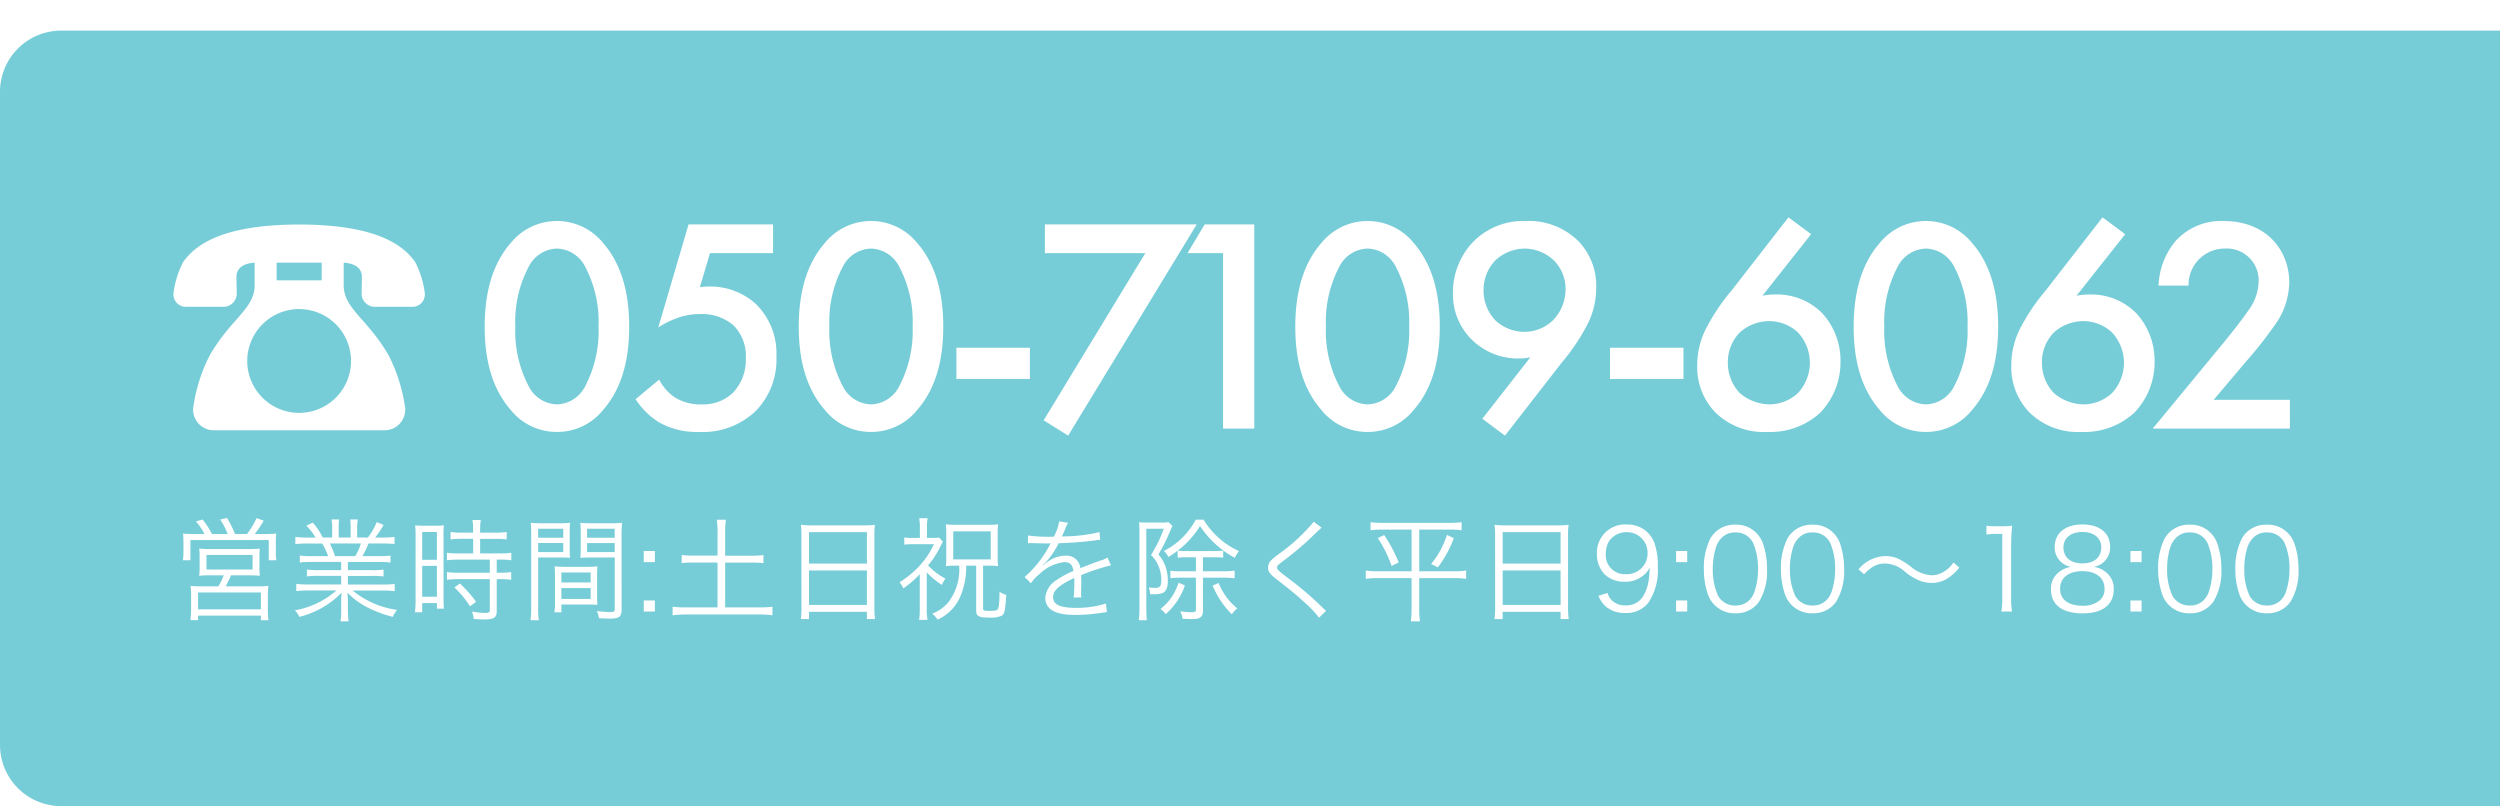 <svg xmlns="http://www.w3.org/2000/svg" xmlns:xlink="http://www.w3.org/1999/xlink" width="245" height="79" viewBox="0 0 245 79">
  <defs>
    <filter id="長方形_3787" x="0" y="0" width="245" height="79" filterUnits="userSpaceOnUse">
      <feOffset dy="3" input="SourceAlpha"/>
      <feGaussianBlur result="blur"/>
      <feFlood flood-color="#62aab3"/>
      <feComposite operator="in" in2="blur"/>
      <feComposite in="SourceGraphic"/>
    </filter>
  </defs>
  <g id="グループ_8517" data-name="グループ 8517" transform="translate(-663 -8907)">
    <g transform="matrix(1, 0, 0, 1, 663, 8907)" filter="url(#長方形_3787)">
      <path id="長方形_3787-2" data-name="長方形 3787" d="M6,0H245a0,0,0,0,1,0,0V76a0,0,0,0,1,0,0H6a6,6,0,0,1-6-6V6A6,6,0,0,1,6,0Z" fill="#76cdd7"/>
    </g>
    <g id="グループ_7672" data-name="グループ 7672" transform="translate(0 -1)">
      <path id="パス_10459" data-name="パス 10459" d="M2.145-7.667c-.55,0-.847-.011-1.21-.044a8.134,8.134,0,0,1,.044.924v.913a6.071,6.071,0,0,1-.055.781h.737v-1.98H9.339v1.98h.748a4.4,4.4,0,0,1-.055-.792v-.9a6.771,6.771,0,0,1,.044-.924,11.818,11.818,0,0,1-1.221.044H7.964a11.709,11.709,0,0,0,.88-1.309l-.7-.253a7.21,7.21,0,0,1-.946,1.562H6.039A13.081,13.081,0,0,0,5.258-9.24l-.682.154a6.659,6.659,0,0,1,.737,1.419H3.773A8.419,8.419,0,0,0,2.86-9.086L2.2-8.9a5.951,5.951,0,0,1,.836,1.232ZM4.928-3.619A6.552,6.552,0,0,1,4.4-2.541H2.728a8.986,8.986,0,0,1-1.056-.044,6.7,6.7,0,0,1,.055,1.034V-.286A8,8,0,0,1,1.661.77h.748V.33h6.16V.781h.748A6.006,6.006,0,0,1,9.251-.286V-1.551a6.442,6.442,0,0,1,.055-1.034,8.779,8.779,0,0,1-1.045.044H5.115a10.885,10.885,0,0,0,.528-1.078h1.65c.55,0,.781.011,1.177.044a5.7,5.7,0,0,1-.044-.88V-5.4a7.192,7.192,0,0,1,.033-.836A9.865,9.865,0,0,1,7.4-6.193H3.586a10.084,10.084,0,0,1-1.067-.044,5.25,5.25,0,0,1,.044.825v.957a6.368,6.368,0,0,1-.044.88A9.535,9.535,0,0,1,3.7-3.619Zm-1.694-2H7.755v1.43H3.234ZM2.409-1.936h6.16v1.65H2.409ZM16.434-4.928v.8H14.256a8.382,8.382,0,0,1-1.177-.055v.671a8.382,8.382,0,0,1,1.177-.055h2.178v.847H13.277a8.393,8.393,0,0,1-1.243-.066v.715a10.343,10.343,0,0,1,1.243-.066h2.695A8.341,8.341,0,0,1,11.891-.187a2.292,2.292,0,0,1,.451.638,8.746,8.746,0,0,0,4.136-2.365c-.033.429-.044.671-.044.924v.726A7.268,7.268,0,0,1,16.368.891h.792a8.33,8.33,0,0,1-.066-1.144V-.99c0-.242-.011-.44-.044-.935A7.206,7.206,0,0,0,18.8-.583,11.793,11.793,0,0,0,21.494.451a2.557,2.557,0,0,1,.429-.682,8.693,8.693,0,0,1-4.367-1.9h2.882a10.474,10.474,0,0,1,1.243.066v-.715a8.262,8.262,0,0,1-1.254.066H17.094v-.847H19.4a8.556,8.556,0,0,1,1.188.055V-4.18a8.271,8.271,0,0,1-1.188.055h-2.31v-.8h2.992a8.654,8.654,0,0,1,1.188.055v-.682a8.271,8.271,0,0,1-1.188.055H18.524a12.531,12.531,0,0,0,.594-1.243h1.3a11.731,11.731,0,0,1,1.243.055v-.7a8.53,8.53,0,0,1-1.232.066h-.66a10.936,10.936,0,0,0,.825-1.232l-.671-.286a7.068,7.068,0,0,1-.869,1.518H18v-.847a5.147,5.147,0,0,1,.066-.924h-.748a6.392,6.392,0,0,1,.044.913v.858H16.192v-.858a6.2,6.2,0,0,1,.044-.913h-.748a5.32,5.32,0,0,1,.066.924v.847H14.63a6.533,6.533,0,0,0-.979-1.463l-.627.3a5.774,5.774,0,0,1,.9,1.166h-.759a8.567,8.567,0,0,1-1.221-.066v.7a11.731,11.731,0,0,1,1.243-.055h1.386A6.631,6.631,0,0,1,15.158-5.5h-1.6a8.007,8.007,0,0,1-1.177-.055v.682a8.575,8.575,0,0,1,1.177-.055Zm-.6-.572a9.042,9.042,0,0,0-.517-1.243H18.37A5.648,5.648,0,0,1,17.809-5.5ZM29.37-7.194v1.43H27.907A7.3,7.3,0,0,1,26.8-5.83v.737a8.039,8.039,0,0,1,1.111-.066H31v1.287H27.907A7.008,7.008,0,0,1,26.8-3.938v.759a8.21,8.21,0,0,1,1.1-.066H31V-.22c0,.242-.077.286-.5.286a7.985,7.985,0,0,1-1.254-.132,1.957,1.957,0,0,1,.176.726c.638.033.814.044.99.044C31.438.7,31.68.539,31.68-.165v-3.08h.341a7.324,7.324,0,0,1,1.078.066v-.759a6.729,6.729,0,0,1-1.078.066H31.68V-5.159h.363a7.061,7.061,0,0,1,1.067.066V-5.83A7.2,7.2,0,0,1,32-5.764H30.052v-1.43h1.562a9.078,9.078,0,0,1,1.045.055v-.726a6.649,6.649,0,0,1-1.045.066H30.052v-.352a5.357,5.357,0,0,1,.066-.891H29.3a5.648,5.648,0,0,1,.066.891V-7.8H28.2a6.458,6.458,0,0,1-1.045-.066v.726a9.587,9.587,0,0,1,1.056-.055ZM23.727-1.166A8.8,8.8,0,0,1,23.661,0h.715V-.9h1.441v.55H26.5c-.022-.242-.033-.528-.033-1.056V-7.436A8.15,8.15,0,0,1,26.5-8.514a9.453,9.453,0,0,1-.99.033h-.814a9.868,9.868,0,0,1-1.012-.033,9.106,9.106,0,0,1,.044,1.056Zm.649-6.7h1.441v2.728H24.376Zm0,3.322h1.441v3.025H24.376Zm5.28,3.52a11.837,11.837,0,0,0-1.584-1.793l-.539.385A9.983,9.983,0,0,1,29.062-.583Zm6.083-4.345h2.013c.44,0,.814.011,1.111.033-.022-.275-.033-.583-.033-1.023V-7.722c0-.407.011-.737.033-1.045a9.652,9.652,0,0,1-1.122.044H36.168a10.182,10.182,0,0,1-1.155-.044c.033.352.044.671.044,1.21V-.451A8.222,8.222,0,0,1,34.991.781h.814a7.925,7.925,0,0,1-.066-1.232Zm0-2.816H38.2v.88H35.739Zm0,1.4H38.2V-5.9H35.739Zm8.173-.77a10.408,10.408,0,0,1,.055-1.21,10.182,10.182,0,0,1-1.155.044H41a9.531,9.531,0,0,1-1.122-.044c.022.33.033.66.033,1.045v1.364c0,.407-.011.737-.033,1.023.3-.022.649-.033,1.111-.033h2.255V-.33c0,.264-.088.319-.539.319a11.962,11.962,0,0,1-1.21-.11,2.525,2.525,0,0,1,.2.7c.275.022.869.044,1.1.044.891,0,1.122-.187,1.122-.913Zm-3.377-.627h2.706v.88H40.535Zm0,1.4h2.706V-5.9H40.535Zm.979,3.322c0-.44.011-.726.033-1.034a9.745,9.745,0,0,1-1.089.044H38.445A9.871,9.871,0,0,1,37.356-4.5c.022.319.033.638.033,1.034v2.442A6.785,6.785,0,0,1,37.334.011h.682v-.77h2.409c.451,0,.814.011,1.122.033-.022-.286-.033-.583-.033-1Zm-3.5-.44h2.871v.979H38.016Zm0,1.529h2.871v1.067H38.016ZM47.179-6H46.09v1.089h1.089Zm0,5.929V-1.155H46.09V-.066Zm6.138-5.478h-2.31a8.119,8.119,0,0,1-1.2-.066v.8a8.733,8.733,0,0,1,1.2-.055h2.31V-.473H50.226a10.256,10.256,0,0,1-1.309-.066V.3A9.53,9.53,0,0,1,50.226.22h7.227A8.765,8.765,0,0,1,58.7.3V-.539a9.6,9.6,0,0,1-1.243.066H54.065V-4.862h2.563a8.752,8.752,0,0,1,1.188.055v-.8a7.849,7.849,0,0,1-1.188.066H54.065V-7.909a7.439,7.439,0,0,1,.077-1.155h-.9a7.732,7.732,0,0,1,.077,1.155ZM61.545-.5A8.455,8.455,0,0,1,61.479.671h.8V-.044h5.676V.671h.8a8.408,8.408,0,0,1-.066-1.177V-7.557a6.918,6.918,0,0,1,.055-1.012,7.98,7.98,0,0,1-1.133.055h-4.95a8.975,8.975,0,0,1-1.177-.055,7.707,7.707,0,0,1,.055,1.078Zm.737-7.348h5.676v3.08H62.282Zm0,3.751h5.676V-.715H62.282ZM77-4.565A5.264,5.264,0,0,1,75.911-.946,3.743,3.743,0,0,1,74.36.132a3.046,3.046,0,0,1,.528.594A4.673,4.673,0,0,0,76.12-.11a4.328,4.328,0,0,0,1.067-1.628,7.41,7.41,0,0,0,.5-2.827h.979v4.4c0,.286.055.418.209.517.2.132.429.165,1.056.165a2.536,2.536,0,0,0,1.21-.165c.308-.176.363-.462.473-2.057a2.03,2.03,0,0,1-.66-.308c-.011,1.188-.066,1.606-.209,1.76-.077.088-.33.121-.891.121-.33,0-.473-.044-.5-.154-.011-.044-.011-.044-.011-4.279h.583a7.2,7.2,0,0,1,.891.044,6.86,6.86,0,0,1-.044-.891v-2.3a7.043,7.043,0,0,1,.044-.9,8.356,8.356,0,0,1-.99.044H76.736a9.141,9.141,0,0,1-1.045-.044,7.691,7.691,0,0,1,.044.913v2.211a7.73,7.73,0,0,1-.044.968,7.123,7.123,0,0,1,.88-.044Zm-.583-3.366h3.674v2.75H76.417ZM73.821-3.9a8.464,8.464,0,0,0,1.485,1.221,2.338,2.338,0,0,1,.352-.616,6.187,6.187,0,0,1-1.705-1.3,8.5,8.5,0,0,0,1-1.452c.363-.715.363-.715.451-.869l-.363-.4a5.14,5.14,0,0,1-.682.033h-.517V-8.338a4.7,4.7,0,0,1,.066-.88h-.825a5.816,5.816,0,0,1,.066.88v1.056h-.66a6.1,6.1,0,0,1-.869-.044v.7a6.753,6.753,0,0,1,.891-.044h2.013a7.859,7.859,0,0,1-1.386,2.09,9.136,9.136,0,0,1-1.98,1.639,3.077,3.077,0,0,1,.374.6,10.245,10.245,0,0,0,1.606-1.386V-.4A7.1,7.1,0,0,1,73.073.748H73.9A5.8,5.8,0,0,1,73.821-.4ZM86.1-7.4a15.392,15.392,0,0,1-2.354-.121l-.011.759a1.951,1.951,0,0,1,.242-.011h.176c.407.011,1.441.033,1.617.033a1.218,1.218,0,0,0,.209-.022l-.1.165a10.946,10.946,0,0,1-2.464,3.146l.616.616a3.64,3.64,0,0,1,.847-.913,4.132,4.132,0,0,1,2.453-1.166c.517,0,.781.264.869.869a8.539,8.539,0,0,0-1.639.88A2.274,2.274,0,0,0,85.437-1.43c0,1.133.957,1.694,2.926,1.694a17.065,17.065,0,0,0,2.673-.22,4.329,4.329,0,0,1,.44-.055l-.1-.847a9.217,9.217,0,0,1-2.937.429c-1.551,0-2.233-.319-2.233-1.045,0-.66.572-1.177,2.068-1.881a2.892,2.892,0,0,1,.011.33,15.821,15.821,0,0,1-.066,1.584l.748-.011a2.391,2.391,0,0,1-.022-.4c0-.1,0-.253.011-.5.011-.22.011-.462.011-.605,0-.275,0-.385-.022-.671a18.263,18.263,0,0,1,2.937-.968l-.352-.77a2.42,2.42,0,0,1-.748.319c-.484.176-1.111.407-1.914.726a1.335,1.335,0,0,0-1.452-1.221,2.927,2.927,0,0,0-1.661.539c-.11.077-.11.077-.506.385a.085.085,0,0,1-.022-.033v-.011a.011.011,0,0,0,.011-.011c.011-.011.066-.055.143-.11.044-.033.264-.286.374-.418a8.111,8.111,0,0,0,.99-1.562,35.517,35.517,0,0,0,3.63-.286,3.429,3.429,0,0,1,.44-.055l-.066-.748a15.482,15.482,0,0,1-3.465.418,1.872,1.872,0,0,0-.231.011c.055-.1.2-.4.341-.748a2.336,2.336,0,0,1,.286-.594L86.8-8.91A4.668,4.668,0,0,1,86.273-7.4ZM100.2-5.39v1.375H98.648A7.175,7.175,0,0,1,97.7-4.07v.737a7.175,7.175,0,0,1,.946-.055H100.2V-.253c0,.187-.11.253-.418.253a8.157,8.157,0,0,1-1.122-.1,2.109,2.109,0,0,1,.22.726c.33.033.715.044.968.044.781,0,1.045-.209,1.045-.847V-3.388h2.057a6.947,6.947,0,0,1,1.045.066v-.759a6.846,6.846,0,0,1-1.045.066h-2.057V-5.39h1.144a6.4,6.4,0,0,1,.836.044v-.693a5.882,5.882,0,0,1-.836.044H99.275a5.925,5.925,0,0,1-.858-.044A8.855,8.855,0,0,0,100.6-8.448,9.667,9.667,0,0,0,104-5.335a5.618,5.618,0,0,1,.418-.66,7.816,7.816,0,0,1-3.465-3.08h-.77a7.2,7.2,0,0,1-3.124,3.069,1.819,1.819,0,0,1,.44.594,8.806,8.806,0,0,0,.913-.627v.693a6.688,6.688,0,0,1,.847-.044ZM94.666-.4A8.858,8.858,0,0,1,94.6.781h.792c-.033-.341-.055-.737-.055-1.166v-7.8h1.716A13.278,13.278,0,0,1,95.8-5.61a3.385,3.385,0,0,1,1,2.552c0,.5-.154.671-.572.671a4.931,4.931,0,0,1-.649-.044,1.959,1.959,0,0,1,.132.66c.242.011.253.011.374.011a2.646,2.646,0,0,0,.781-.1c.4-.132.583-.528.583-1.232a4.271,4.271,0,0,0-.22-1.364,3.712,3.712,0,0,0-.7-1.21,17.865,17.865,0,0,0,1.2-2.431c.044-.088.066-.154.088-.187a.936.936,0,0,0,.077-.176L97.5-8.833a3.513,3.513,0,0,1-.7.044H95.348a5.851,5.851,0,0,1-.715-.033c.022.22.033.528.033.836Zm7.172-2.211A8.62,8.62,0,0,0,103.719.2a3.071,3.071,0,0,1,.528-.583,6.114,6.114,0,0,1-1.826-2.486ZM98.5-2.893a5.789,5.789,0,0,1-.759,1.529A5,5,0,0,1,96.723-.319a2.229,2.229,0,0,1,.517.506,6.548,6.548,0,0,0,1.881-2.816Zm13.244-5.973a17.488,17.488,0,0,1-3.223,3.014,8.5,8.5,0,0,0-.935.748,1.065,1.065,0,0,0-.319.737c0,.374.176.616.792,1.1,1.606,1.254,2.046,1.617,2.783,2.3A10.384,10.384,0,0,1,112.266.539l.693-.682a2.8,2.8,0,0,1-.308-.275,32.432,32.432,0,0,0-3.52-3c-.891-.693-.979-.77-.979-.968,0-.154.077-.242.484-.55a32.042,32.042,0,0,0,2.53-2.079c1.144-1.1,1.232-1.177,1.353-1.276Zm9.592.77v4.081h-3.289a6.618,6.618,0,0,1-1.2-.077v.825a6.676,6.676,0,0,1,1.21-.077h3.278V-.308a8.557,8.557,0,0,1-.077,1.2h.9a8.557,8.557,0,0,1-.077-1.2V-3.344h3.4a6.383,6.383,0,0,1,1.2.077v-.825a6.347,6.347,0,0,1-1.177.077h-3.421V-8.1h3a8.5,8.5,0,0,1,1.155.066v-.792a8.345,8.345,0,0,1-1.166.066h-6.589a8.236,8.236,0,0,1-1.166-.066v.792a8.5,8.5,0,0,1,1.155-.066Zm-3.311.825a12.227,12.227,0,0,1,1.353,2.739l.693-.352a14.756,14.756,0,0,0-1.419-2.684Zm6.776-.308a8.467,8.467,0,0,1-1.551,2.849l.66.33a10.929,10.929,0,0,0,1.562-2.86ZM129.525-.5a8.456,8.456,0,0,1-.066,1.166h.8V-.044h5.676V.671h.8a8.408,8.408,0,0,1-.066-1.177V-7.557a6.919,6.919,0,0,1,.055-1.012,7.98,7.98,0,0,1-1.133.055h-4.95a8.974,8.974,0,0,1-1.177-.055,7.709,7.709,0,0,1,.055,1.078Zm.737-7.348h5.676v3.08h-5.676Zm0,3.751h5.676V-.715h-5.676Zm9.383,2.486a2.826,2.826,0,0,0,.77,1.089,2.782,2.782,0,0,0,1.848.594,2.7,2.7,0,0,0,2.288-1.023,5.717,5.717,0,0,0,.913-3.509,6.655,6.655,0,0,0-.319-2.288,2.756,2.756,0,0,0-2.662-1.848A2.761,2.761,0,0,0,139.5-5.7a2.807,2.807,0,0,0,.748,1.98,2.738,2.738,0,0,0,1.98.726,2.719,2.719,0,0,0,2-.77,2.209,2.209,0,0,0,.44-.616,12.328,12.328,0,0,1-.1,1.287,4.413,4.413,0,0,1-.473,1.408,1.9,1.9,0,0,1-1.771,1.012,1.792,1.792,0,0,1-1.386-.517,1.743,1.743,0,0,1-.4-.7Zm2.684-2.123a1.855,1.855,0,0,1-1.958-2.024,2.33,2.33,0,0,1,.286-1.155,2.041,2.041,0,0,1,1.749-.935,2.019,2.019,0,0,1,2.057,2.079A2.034,2.034,0,0,1,142.329-3.729ZM148.346-6h-1.089v1.089h1.089Zm0,5.929V-1.155h-1.089V-.066ZM153.065.1A2.689,2.689,0,0,0,155.4-1.056a5.737,5.737,0,0,0,.77-3.179,7.572,7.572,0,0,0-.418-2.552,2.773,2.773,0,0,0-.66-1.012,2.71,2.71,0,0,0-2.013-.781,2.7,2.7,0,0,0-2.464,1.353,6.431,6.431,0,0,0-.638,2.992,7.6,7.6,0,0,0,.418,2.541,2.732,2.732,0,0,0,.66,1.012A2.745,2.745,0,0,0,153.065.1Zm0-7.92a1.859,1.859,0,0,1,1.727,1,6.232,6.232,0,0,1,.495,2.563,6.823,6.823,0,0,1-.341,2.222,2.166,2.166,0,0,1-.517.858,1.833,1.833,0,0,1-1.353.517,1.874,1.874,0,0,1-1.705-.957,6.078,6.078,0,0,1-.517-2.618,6.823,6.823,0,0,1,.341-2.222,2.246,2.246,0,0,1,.495-.8A1.791,1.791,0,0,1,153.065-7.821ZM160.622.1a2.689,2.689,0,0,0,2.332-1.155,5.737,5.737,0,0,0,.77-3.179,7.572,7.572,0,0,0-.418-2.552,2.773,2.773,0,0,0-.66-1.012,2.71,2.71,0,0,0-2.013-.781,2.7,2.7,0,0,0-2.464,1.353,6.431,6.431,0,0,0-.638,2.992,7.6,7.6,0,0,0,.418,2.541,2.732,2.732,0,0,0,.66,1.012A2.745,2.745,0,0,0,160.622.1Zm0-7.92a1.859,1.859,0,0,1,1.727,1,6.232,6.232,0,0,1,.495,2.563,6.823,6.823,0,0,1-.341,2.222,2.166,2.166,0,0,1-.517.858,1.833,1.833,0,0,1-1.353.517,1.874,1.874,0,0,1-1.705-.957,6.078,6.078,0,0,1-.517-2.618,6.823,6.823,0,0,1,.341-2.222,2.246,2.246,0,0,1,.495-.8A1.791,1.791,0,0,1,160.622-7.821Zm5.06,4.1a3.878,3.878,0,0,1,.924-.77,2.254,2.254,0,0,1,1.133-.286,2.99,2.99,0,0,1,1.98.836,5.48,5.48,0,0,0,1.529.891,3.471,3.471,0,0,0,1.045.176,2.971,2.971,0,0,0,1.452-.374,4.5,4.5,0,0,0,1.265-1.133l-.572-.495a2.933,2.933,0,0,1-1.254,1.067,2.139,2.139,0,0,1-.88.187,3.575,3.575,0,0,1-2.112-.9,6.755,6.755,0,0,0-1.034-.66,2.972,2.972,0,0,0-1.375-.319,3.489,3.489,0,0,0-2.651,1.3Zm11.99-3.894a6.649,6.649,0,0,1,.957-.066h.594v6.369a6.938,6.938,0,0,1-.088,1.243h1.045a7.017,7.017,0,0,1-.088-1.243V-6.655a18.05,18.05,0,0,1,.1-1.826,6.263,6.263,0,0,1-.913.055h-.693a5.327,5.327,0,0,1-.913-.055Zm10.516,3.168a1.916,1.916,0,0,0,1.6-1.98c0-1.353-1.034-2.178-2.717-2.178-1.661,0-2.706.847-2.706,2.178a1.917,1.917,0,0,0,1.6,1.98,2.262,2.262,0,0,0-.99.374,2.041,2.041,0,0,0-.979,1.826C183.986-.726,185.1.11,187.11.11c1.936,0,3.036-.847,3.036-2.354a2.031,2.031,0,0,0-.825-1.727A2.218,2.218,0,0,0,188.188-4.444Zm-1.122-3.421c1.133,0,1.859.583,1.859,1.507,0,.979-.693,1.573-1.848,1.573s-1.859-.594-1.859-1.573C185.218-7.271,185.944-7.865,187.066-7.865Zm0,3.839c1.353,0,2.178.649,2.178,1.727a1.442,1.442,0,0,1-.418,1.089,2.482,2.482,0,0,1-1.771.572c-1.364,0-2.167-.616-2.167-1.661C184.888-3.366,185.713-4.026,187.066-4.026ZM192.874-6h-1.089v1.089h1.089Zm0,5.929V-1.155h-1.089V-.066ZM197.593.1a2.689,2.689,0,0,0,2.332-1.155,5.737,5.737,0,0,0,.77-3.179,7.572,7.572,0,0,0-.418-2.552,2.773,2.773,0,0,0-.66-1.012A2.71,2.71,0,0,0,197.6-8.58a2.7,2.7,0,0,0-2.464,1.353,6.431,6.431,0,0,0-.638,2.992,7.6,7.6,0,0,0,.418,2.541,2.732,2.732,0,0,0,.66,1.012A2.745,2.745,0,0,0,197.593.1Zm0-7.92a1.859,1.859,0,0,1,1.727,1,6.232,6.232,0,0,1,.495,2.563,6.823,6.823,0,0,1-.341,2.222,2.166,2.166,0,0,1-.517.858A1.833,1.833,0,0,1,197.6-.66a1.874,1.874,0,0,1-1.705-.957,6.078,6.078,0,0,1-.517-2.618,6.823,6.823,0,0,1,.341-2.222,2.246,2.246,0,0,1,.495-.8A1.791,1.791,0,0,1,197.593-7.821ZM205.15.1a2.689,2.689,0,0,0,2.332-1.155,5.737,5.737,0,0,0,.77-3.179,7.572,7.572,0,0,0-.418-2.552,2.773,2.773,0,0,0-.66-1.012,2.71,2.71,0,0,0-2.013-.781A2.7,2.7,0,0,0,202.7-7.227a6.431,6.431,0,0,0-.638,2.992,7.6,7.6,0,0,0,.418,2.541,2.732,2.732,0,0,0,.66,1.012A2.745,2.745,0,0,0,205.15.1Zm0-7.92a1.859,1.859,0,0,1,1.727,1,6.232,6.232,0,0,1,.495,2.563,6.823,6.823,0,0,1-.341,2.222,2.166,2.166,0,0,1-.517.858,1.833,1.833,0,0,1-1.353.517,1.874,1.874,0,0,1-1.705-.957,6.078,6.078,0,0,1-.517-2.618,6.823,6.823,0,0,1,.341-2.222,2.246,2.246,0,0,1,.495-.8A1.791,1.791,0,0,1,205.15-7.821Z" transform="translate(680 8968)" fill="#fff"/>
      <g id="グループ_7671" data-name="グループ 7671" transform="translate(0.059)">
        <path id="パス_10458" data-name="パス 10458" d="M8.52.33a5.765,5.765,0,0,0,4.53-2.16c2.1-2.4,2.55-5.55,2.55-8.16,0-2.58-.45-5.79-2.55-8.19a5.808,5.808,0,0,0-4.53-2.16,5.808,5.808,0,0,0-4.53,2.16c-2.1,2.4-2.55,5.61-2.55,8.19,0,2.61.45,5.76,2.55,8.16A5.765,5.765,0,0,0,8.52.33Zm0-17.97a3.206,3.206,0,0,1,2.7,1.65,11.562,11.562,0,0,1,1.38,5.97,11.668,11.668,0,0,1-1.38,6,3.206,3.206,0,0,1-2.7,1.65,3.206,3.206,0,0,1-2.7-1.65,11.668,11.668,0,0,1-1.38-6,11.562,11.562,0,0,1,1.38-5.97A3.206,3.206,0,0,1,8.52-17.64ZM29.7-20.01H21.42L18.45-9.9a8.2,8.2,0,0,1,1.77-.9,6.217,6.217,0,0,1,2.34-.42,4.706,4.706,0,0,1,3.27,1.11,4.238,4.238,0,0,1,1.2,3.24,4.646,4.646,0,0,1-1.29,3.39,4.25,4.25,0,0,1-3.06,1.11,4.69,4.69,0,0,1-2.61-.69A4.665,4.665,0,0,1,18.54-4.8L16.23-2.88A7.279,7.279,0,0,0,18.6-.57a7.488,7.488,0,0,0,3.84.9,7.5,7.5,0,0,0,5.55-2.04,7.19,7.19,0,0,0,2.04-5.31,6.825,6.825,0,0,0-1.95-5.13,6.607,6.607,0,0,0-4.62-1.77c-.3,0-.63.03-.93.06l.99-3.33H29.7ZM39.3.33a5.765,5.765,0,0,0,4.53-2.16c2.1-2.4,2.55-5.55,2.55-8.16,0-2.58-.45-5.79-2.55-8.19a5.808,5.808,0,0,0-4.53-2.16,5.808,5.808,0,0,0-4.53,2.16c-2.1,2.4-2.55,5.61-2.55,8.19,0,2.61.45,5.76,2.55,8.16A5.765,5.765,0,0,0,39.3.33Zm0-17.97A3.206,3.206,0,0,1,42-15.99a11.562,11.562,0,0,1,1.38,5.97,11.668,11.668,0,0,1-1.38,6,3.206,3.206,0,0,1-2.7,1.65,3.206,3.206,0,0,1-2.7-1.65,11.668,11.668,0,0,1-1.38-6,11.562,11.562,0,0,1,1.38-5.97A3.206,3.206,0,0,1,39.3-17.64ZM47.67-4.86h7.2V-7.92h-7.2ZM56.22-.81l2.4,1.5,12.6-20.7H56.34v2.82h9.84ZM73.8,0h3.06V-20.01H72l-1.68,2.82H73.8ZM87.96.33a5.765,5.765,0,0,0,4.53-2.16c2.1-2.4,2.55-5.55,2.55-8.16,0-2.58-.45-5.79-2.55-8.19a5.808,5.808,0,0,0-4.53-2.16,5.808,5.808,0,0,0-4.53,2.16c-2.1,2.4-2.55,5.61-2.55,8.19,0,2.61.45,5.76,2.55,8.16A5.765,5.765,0,0,0,87.96.33Zm0-17.97a3.206,3.206,0,0,1,2.7,1.65,11.562,11.562,0,0,1,1.38,5.97,11.668,11.668,0,0,1-1.38,6,3.206,3.206,0,0,1-2.7,1.65,3.206,3.206,0,0,1-2.7-1.65,11.668,11.668,0,0,1-1.38-6,11.562,11.562,0,0,1,1.38-5.97A3.206,3.206,0,0,1,87.96-17.64ZM101.43.69l5.55-7.14a20.11,20.11,0,0,0,2.43-3.57,7.894,7.894,0,0,0,.96-3.81,6.3,6.3,0,0,0-1.74-4.53,6.872,6.872,0,0,0-5.16-1.98,6.882,6.882,0,0,0-5.16,2.04,7.149,7.149,0,0,0-1.98,5.01,6.221,6.221,0,0,0,1.83,4.56,6.439,6.439,0,0,0,4.68,1.86,4.582,4.582,0,0,0,1.08-.12L99.21-.96Zm1.89-10.17a4.209,4.209,0,0,1-2.82-1.11,4.248,4.248,0,0,1-1.17-2.97,4.188,4.188,0,0,1,1.17-2.94,4.309,4.309,0,0,1,2.85-1.14,4.229,4.229,0,0,1,2.85,1.14,3.965,3.965,0,0,1,1.17,2.85,4.412,4.412,0,0,1-1.17,2.97A4.019,4.019,0,0,1,103.32-9.48Zm8.4,4.62h7.2V-7.92h-7.2ZM129.21-20.7l-5.55,7.14a20.11,20.11,0,0,0-2.43,3.57,7.925,7.925,0,0,0-.96,3.84,6.344,6.344,0,0,0,1.74,4.53A6.773,6.773,0,0,0,127.17.33a7.229,7.229,0,0,0,5.16-1.89,7.144,7.144,0,0,0,1.98-5.04,6.879,6.879,0,0,0-1.77-4.68,6.219,6.219,0,0,0-4.62-1.86,6.169,6.169,0,0,0-1.26.12l4.77-6.03Zm-1.89,10.17a4.155,4.155,0,0,1,2.82,1.11,4.412,4.412,0,0,1,1.17,2.97,4.412,4.412,0,0,1-1.17,2.97,4.149,4.149,0,0,1-2.82,1.11,4.592,4.592,0,0,1-2.88-1.11,4.273,4.273,0,0,1-1.17-2.97,4.154,4.154,0,0,1,1.17-2.97A4.365,4.365,0,0,1,127.32-10.53ZM142.68.33a5.765,5.765,0,0,0,4.53-2.16c2.1-2.4,2.55-5.55,2.55-8.16,0-2.58-.45-5.79-2.55-8.19a5.808,5.808,0,0,0-4.53-2.16,5.808,5.808,0,0,0-4.53,2.16c-2.1,2.4-2.55,5.61-2.55,8.19,0,2.61.45,5.76,2.55,8.16A5.765,5.765,0,0,0,142.68.33Zm0-17.97a3.206,3.206,0,0,1,2.7,1.65,11.562,11.562,0,0,1,1.38,5.97,11.668,11.668,0,0,1-1.38,6,3.206,3.206,0,0,1-2.7,1.65,3.206,3.206,0,0,1-2.7-1.65,11.668,11.668,0,0,1-1.38-6,11.562,11.562,0,0,1,1.38-5.97A3.206,3.206,0,0,1,142.68-17.64Zm17.31-3.06-5.55,7.14a20.111,20.111,0,0,0-2.43,3.57,7.925,7.925,0,0,0-.96,3.84,6.344,6.344,0,0,0,1.74,4.53A6.773,6.773,0,0,0,157.95.33a7.229,7.229,0,0,0,5.16-1.89,7.144,7.144,0,0,0,1.98-5.04,6.879,6.879,0,0,0-1.77-4.68,6.219,6.219,0,0,0-4.62-1.86,6.169,6.169,0,0,0-1.26.12l4.77-6.03ZM158.1-10.53a4.155,4.155,0,0,1,2.82,1.11,4.412,4.412,0,0,1,1.17,2.97,4.412,4.412,0,0,1-1.17,2.97,4.149,4.149,0,0,1-2.82,1.11,4.592,4.592,0,0,1-2.88-1.11,4.273,4.273,0,0,1-1.17-2.97,4.154,4.154,0,0,1,1.17-2.97A4.365,4.365,0,0,1,158.1-10.53Zm20.25,7.71h-7.47L174-6.51a40.669,40.669,0,0,0,2.85-3.6,7.37,7.37,0,0,0,1.44-4.2c0-3.12-2.19-6.03-6.45-6.03a6,6,0,0,0-4.68,1.95,7.209,7.209,0,0,0-1.68,4.38h2.94a3.545,3.545,0,0,1,3.54-3.63,3.122,3.122,0,0,1,3.33,3.24,4.948,4.948,0,0,1-1.05,2.88c-.66.96-1.71,2.28-2.4,3.12L164.91,0h13.44Z" transform="translate(709 8950)" fill="#fff"/>
        <path id="パス_2906" data-name="パス 2906" d="M186.53,92.1a9.247,9.247,0,0,0-.947-3.054c-.976-1.342-3.266-3.668-11.366-3.668s-10.39,2.326-11.366,3.668A9.247,9.247,0,0,0,161.9,92.1a1.215,1.215,0,0,0,1.229,1.342H166.8a1.3,1.3,0,0,0,1.3-1.346s-.026-1.071-.028-1.6c0-1.187,1.343-1.372,1.783-1.372v2.2c0,2.308-2.288,3.229-4.39,6.851a16.112,16.112,0,0,0-1.637,5.215,2.026,2.026,0,0,0,2.04,2.152h16.7a2.026,2.026,0,0,0,2.04-2.152,16.113,16.113,0,0,0-1.637-5.215c-2.1-3.622-4.39-4.543-4.39-6.851h0v-2.2c.441,0,1.788.185,1.783,1.372,0,.53-.028,1.6-.028,1.6a1.3,1.3,0,0,0,1.3,1.346H185.3A1.215,1.215,0,0,0,186.53,92.1ZM179.3,98.748a5.086,5.086,0,1,1-5.086-5.084A5.086,5.086,0,0,1,179.3,98.748Zm-2.879-7.9H172.01V89.117h4.414Z" transform="translate(518.042 8844.626)" fill="#fff"/>
      </g>
    </g>
  </g>
</svg>
